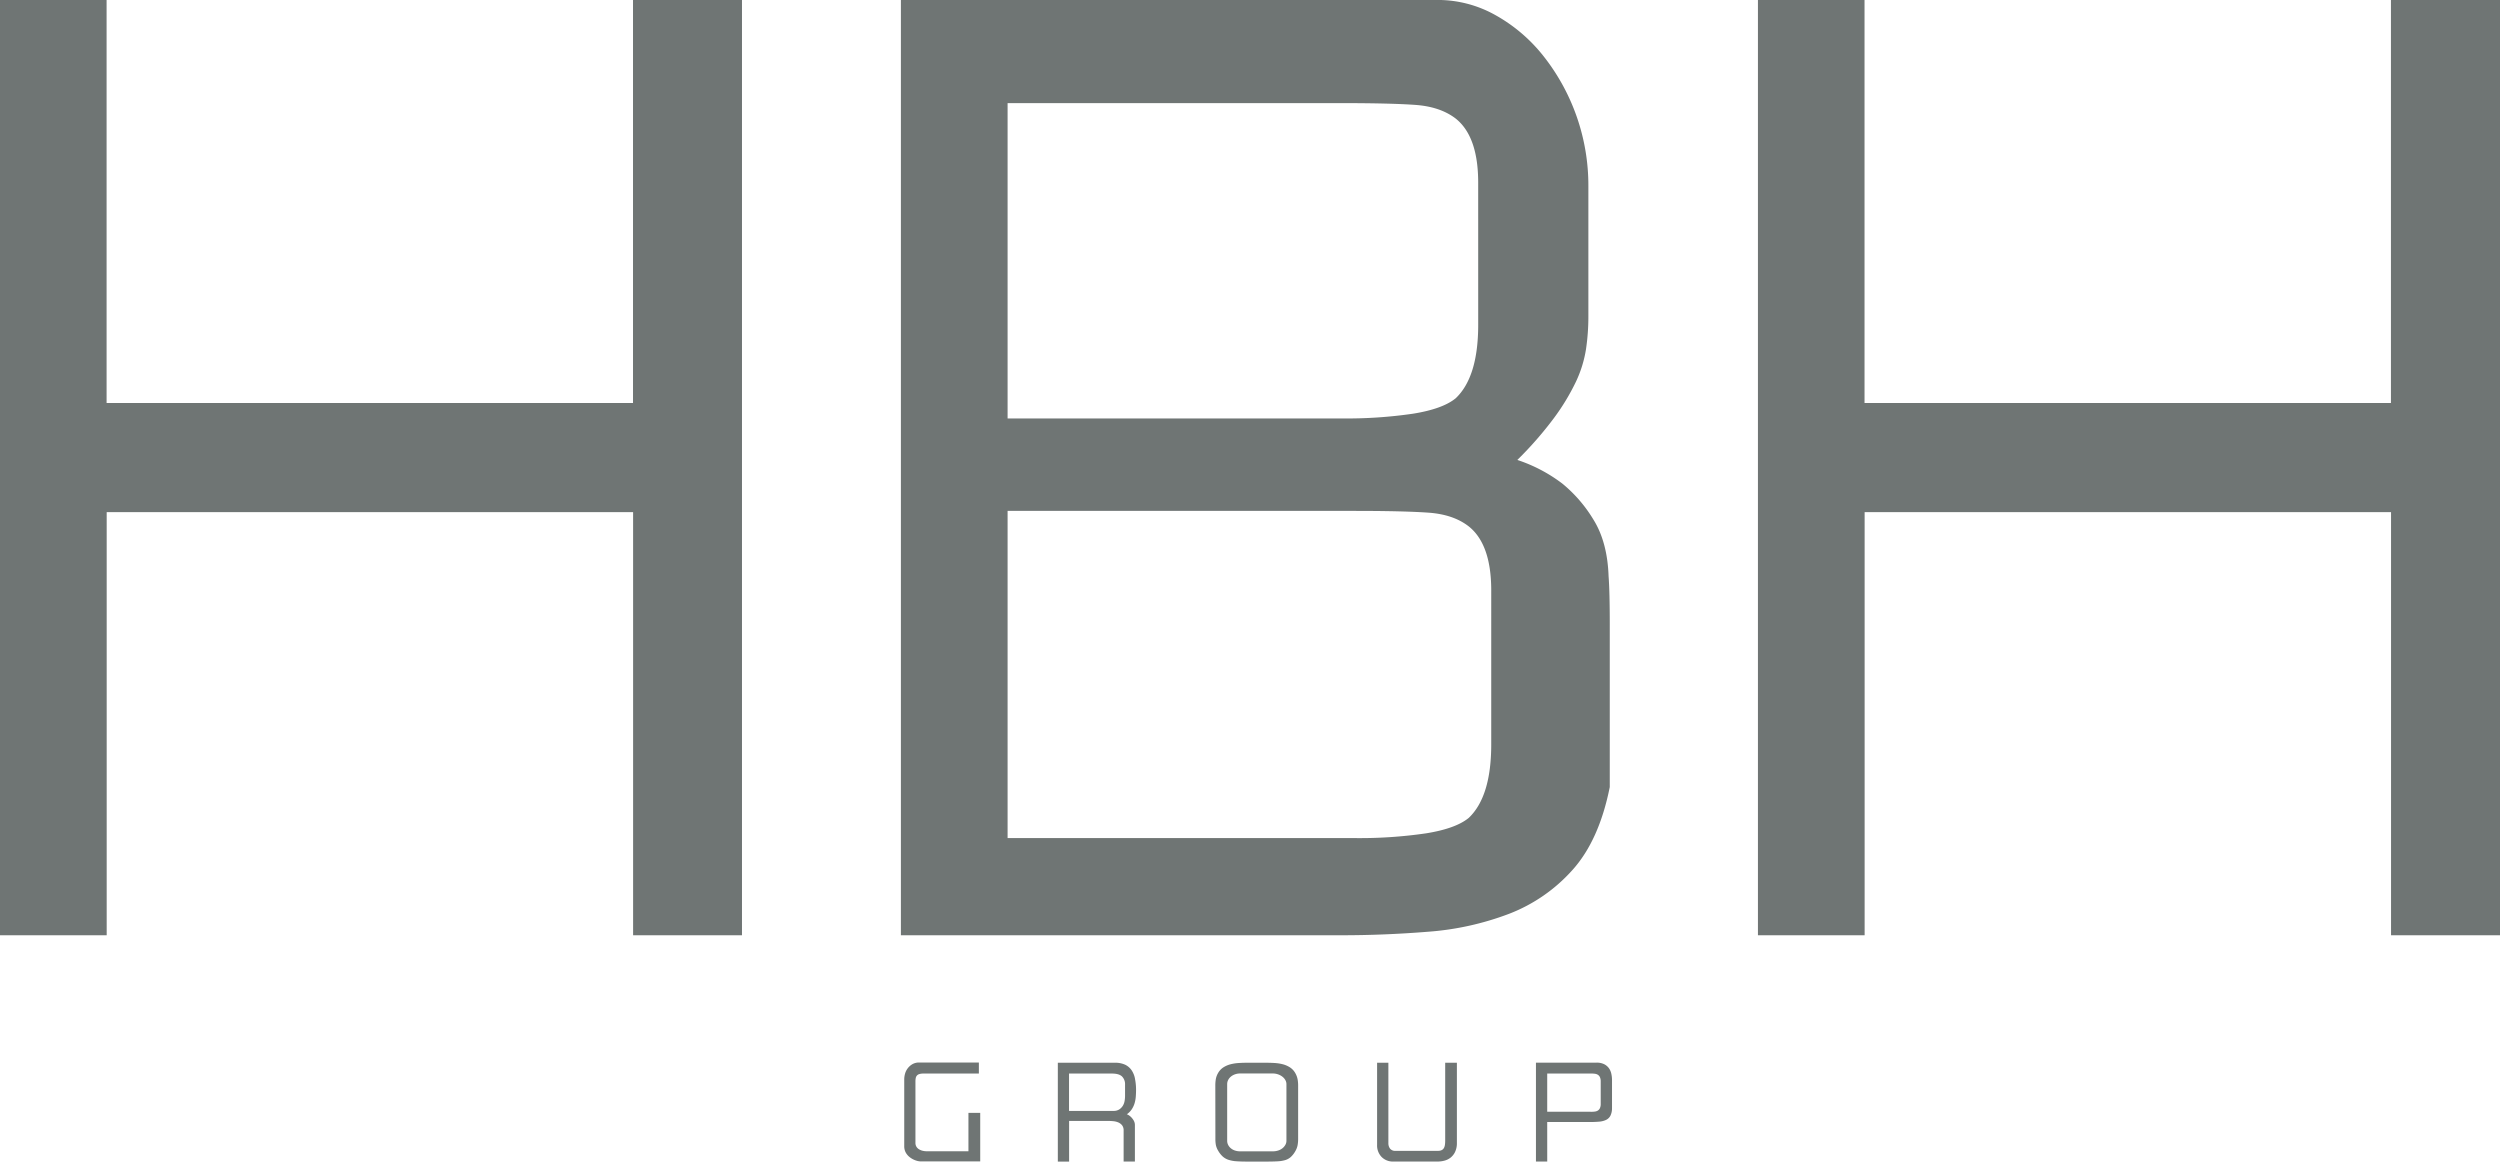 <svg id="Layer_1" data-name="Layer 1" xmlns="http://www.w3.org/2000/svg" viewBox="0 0 1258.52 584.72"><defs><style>.cls-1{fill:#6f7574;}</style></defs><title>logo-dark</title><path class="cls-1" d="M1259.1,93V295.91h-265V93H940.44V563.84h53.71v-213h265v213H1314V93ZM806.18,467.77q0,26.27-11.34,37-6.57,5.37-21.48,7.76a230.24,230.24,0,0,1-35.8,2.39H562.71V350.21H737q25.06,0,37.59.89T794.84,358q11.33,9,11.34,32.22Zm-6.56-211.25q0,26.27-11.34,37-6.57,5.37-21.48,7.76a230.25,230.25,0,0,1-35.8,2.39H562.71V144.93H730.39q25.06,0,37.59.9t20.29,6.86q11.33,9,11.34,32.22Zm57.88,97.87A70.17,70.17,0,0,0,842,336.49a77.54,77.54,0,0,0-22.68-11.93,182.19,182.19,0,0,0,18.5-21.18,111.4,111.4,0,0,0,11-18.2,60.08,60.08,0,0,0,5.07-16.41,112.2,112.2,0,0,0,1.19-16.41V186.7a105.09,105.09,0,0,0-23-65.94A81,81,0,0,0,808,100.47,59.26,59.26,0,0,0,779.32,93H509V563.84H730.39q22.07,0,44.16-1.79a144.24,144.24,0,0,0,40.58-9A82.49,82.49,0,0,0,847.05,531q13.43-14.91,18.8-41.77V407.5q0-16.7-.6-24.47Q864.65,365.73,857.5,354.39ZM374.14,93V295.91h-265V93H55.48V563.84h53.71v-213h265v213H429V93Z" transform="translate(-55.48 -93.02)"/><path class="cls-1" d="M856.06,652.69h-21.7V633.45h22.21a12.88,12.88,0,0,1,1.86.12,3.69,3.69,0,0,1,1.48.54,2.88,2.88,0,0,1,1,1.2,5.12,5.12,0,0,1,.38,2.18v11.17a5.12,5.12,0,0,1-.38,2.18,2.86,2.86,0,0,1-1,1.2,3.69,3.69,0,0,1-1.48.54,12.64,12.64,0,0,1-1.86.12Zm-21.7,5.17h21.26q2.77,0,4.86-.19a10,10,0,0,0,3.5-.88,4.83,4.83,0,0,0,2.18-2.08,8.4,8.4,0,0,0,.82-3.78V636.73a14.41,14.41,0,0,0-.38-3.31,7.34,7.34,0,0,0-1.29-2.81,6.62,6.62,0,0,0-2.4-1.92,8.38,8.38,0,0,0-3.69-.73H828.69v49.77h5.68ZM783,628v39.3a14.58,14.58,0,0,1-.13,2,4.66,4.66,0,0,1-.5,1.61,2.59,2.59,0,0,1-1.1,1.07,4,4,0,0,1-1.86.38H758a3.2,3.2,0,0,1-2.78-1.14,4.51,4.51,0,0,1-.82-2.71V628h-5.68v41.38a8.34,8.34,0,0,0,2.21,6,7.87,7.87,0,0,0,5.8,2.37h22.39a13.76,13.76,0,0,0,3.47-.44,8.46,8.46,0,0,0,3.06-1.48,8.07,8.07,0,0,0,2.24-2.74,10.12,10.12,0,0,0,1-4.16V628ZM673.25,638.82a4.56,4.56,0,0,1,.44-2,5.23,5.23,0,0,1,1.29-1.7,6.7,6.7,0,0,1,2.08-1.23,7.57,7.57,0,0,1,2.74-.47h16.34a8.09,8.09,0,0,1,2.81.47,7.4,7.4,0,0,1,2.21,1.23,5.7,5.7,0,0,1,1.42,1.7,4.1,4.1,0,0,1,.5,2v28.45a4.1,4.1,0,0,1-.5,2,5.9,5.9,0,0,1-1.39,1.7,6.55,6.55,0,0,1-2.18,1.2,8.63,8.63,0,0,1-2.81.44h-16.4a8.07,8.07,0,0,1-2.74-.44,6.27,6.27,0,0,1-2.08-1.2,5.23,5.23,0,0,1-1.29-1.7,4.57,4.57,0,0,1-.44-2Zm-5.93,27.63a15.85,15.85,0,0,0,.25,3,9,9,0,0,0,1.14,2.84,12.15,12.15,0,0,0,2.3,2.93,8.24,8.24,0,0,0,2.93,1.67,16.26,16.26,0,0,0,4,.72q2.33.16,5.55.16h9.27q3.47,0,5.8-.13a16.16,16.16,0,0,0,3.94-.63,7.46,7.46,0,0,0,2.78-1.55,11.85,11.85,0,0,0,2.24-2.87,9.49,9.49,0,0,0,1.17-3,17.06,17.06,0,0,0,.28-3.16v-27a17,17,0,0,0-.28-3.15,10.21,10.21,0,0,0-1.17-3.09,8.31,8.31,0,0,0-2.71-2.87,12.53,12.53,0,0,0-3.6-1.55,21.57,21.57,0,0,0-4.13-.63q-2.18-.12-4.32-.13h-9.27q-2.15,0-4.32.13a22.14,22.14,0,0,0-4.16.63,12.46,12.46,0,0,0-3.63,1.55,8.29,8.29,0,0,0-2.71,2.87,9.51,9.51,0,0,0-1.14,3.09,19.08,19.08,0,0,0-.25,3.15Zm-45.48-21.7a15.09,15.09,0,0,1-.22,2.46,6.88,6.88,0,0,1-.88,2.43,5.84,5.84,0,0,1-1.8,1.86,5.13,5.13,0,0,1-2.9.76h-22.4v-18.8h21.58q3.6,0,5.11,1.48a5.44,5.44,0,0,1,1.51,4.07Zm5-8.74a11.28,11.28,0,0,0-1.73-4.26,8.33,8.33,0,0,0-3.22-2.74,11.91,11.91,0,0,0-5-1H588v49.77h5.68V657.3h19.43q1.32,0,2.74.13a8.36,8.36,0,0,1,2.59.63,4.92,4.92,0,0,1,1.92,1.45,4.14,4.14,0,0,1,.76,2.65v15.58h5.68v-18.3a4.56,4.56,0,0,0-.57-2.27,8,8,0,0,0-1.29-1.73,6.75,6.75,0,0,0-1.39-1.1,2.56,2.56,0,0,0-.85-.38l-.06.06a9.44,9.44,0,0,0,2.59-2.59,11.54,11.54,0,0,0,1.42-3.06,15.94,15.94,0,0,0,.6-3.34q.13-1.73.13-3.5A27.89,27.89,0,0,0,626.82,636ZM543,672.57H522a8.54,8.54,0,0,1-2.08-.25,6.44,6.44,0,0,1-1.83-.76,3.64,3.64,0,0,1-1.77-3.22V637.43a9.36,9.36,0,0,1,.13-1.61,2.83,2.83,0,0,1,.54-1.26,2.54,2.54,0,0,1,1.23-.82,6.93,6.93,0,0,1,2.21-.28h27.82V627.9h-30a6.67,6.67,0,0,0-3.53.88,8,8,0,0,0-3.66,4.86,10.6,10.6,0,0,0-.38,2.65V670a6.61,6.61,0,0,0,.76,3.22,7.52,7.52,0,0,0,2,2.33,10.28,10.28,0,0,0,2.65,1.51,8.89,8.89,0,0,0,2.84.63h30V653.26H543Z" transform="translate(-55.48 -93.02)"/></svg>
